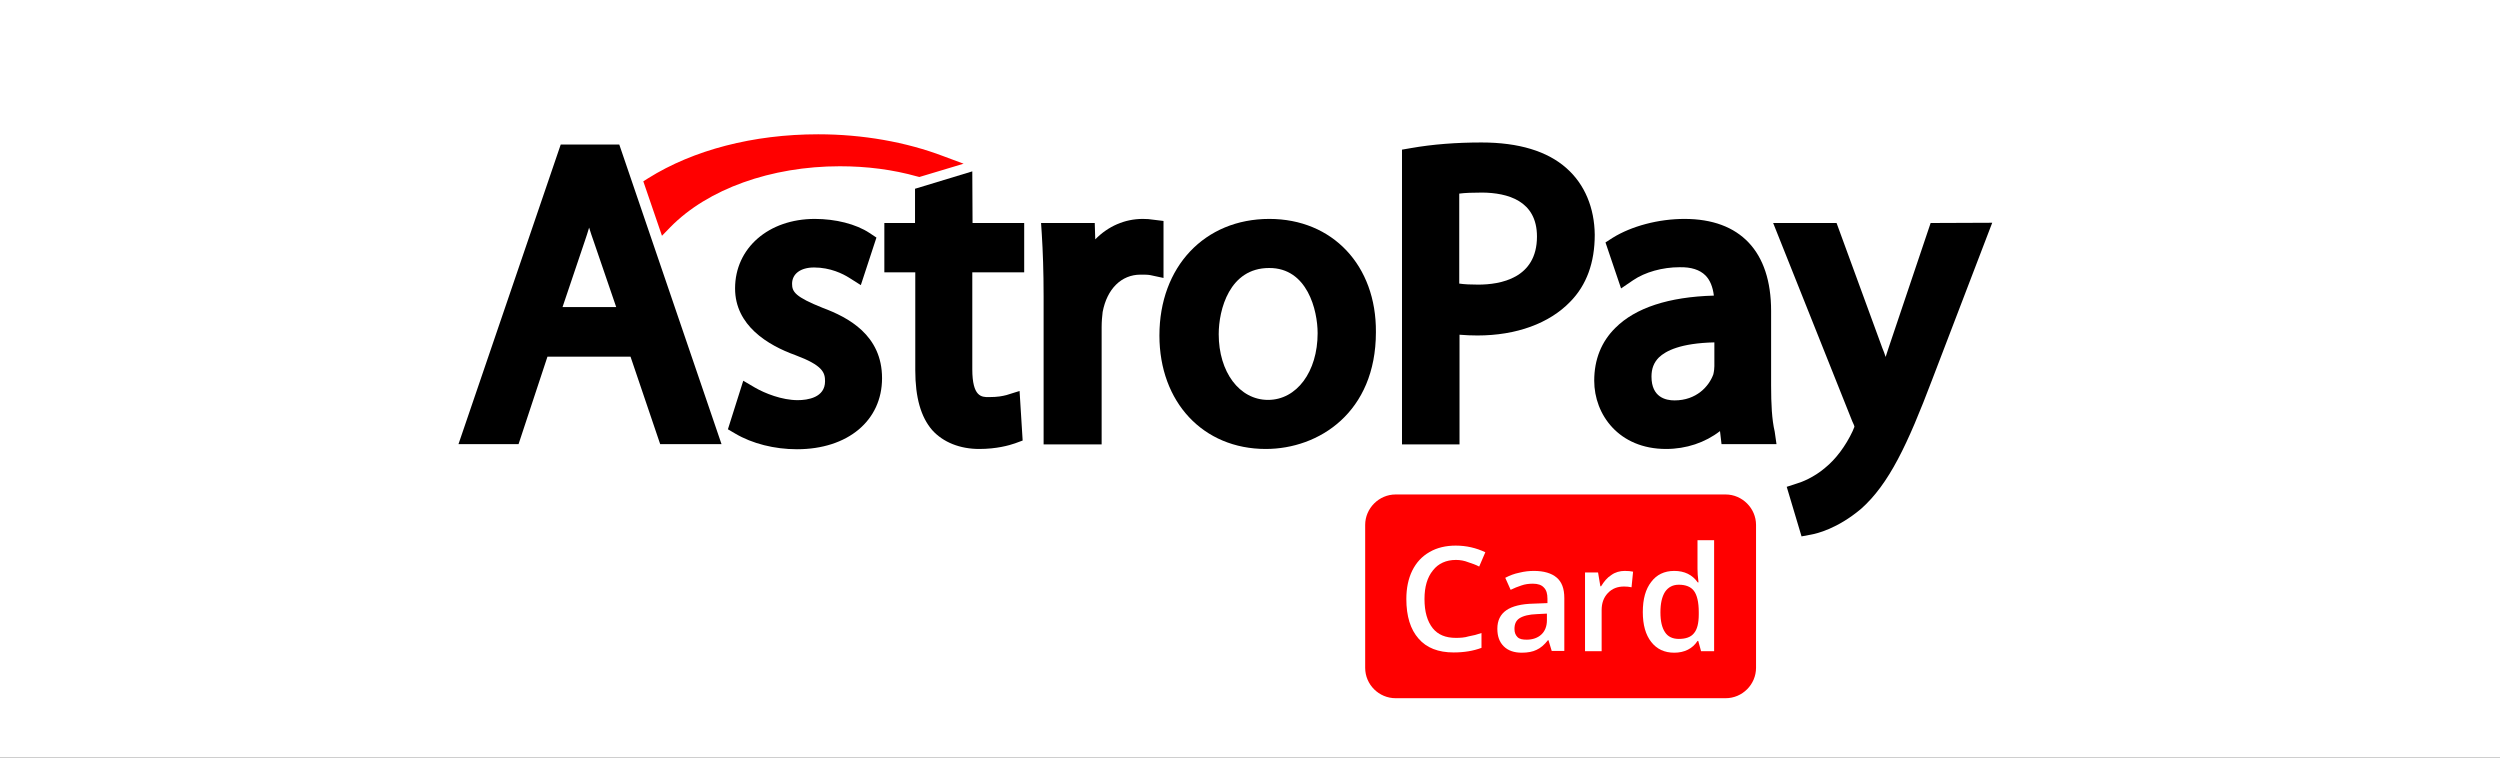 <svg width="99" height="30" viewBox="0 0 99 30" fill="none" xmlns="http://www.w3.org/2000/svg">
<rect x="0" y="0" width="99" height="30" fill="#333333" stroke="none"/>
<g clip-path="url(#clip0)">
<rect width="99" height="30" fill="white"/>
<path d="M22.205 5.723L18.156 17.587H20.535L21.679 14.125H24.969L26.143 17.587H28.572L24.523 5.723H22.205V5.723ZM24.402 12.161H22.276L23.157 9.55C23.218 9.367 23.278 9.195 23.329 9.013C23.39 9.195 23.44 9.378 23.511 9.56L24.402 12.161Z" fill="black"/>
<path d="M32.581 12.192C31.488 11.756 31.366 11.554 31.366 11.24C31.366 10.845 31.7 10.592 32.237 10.592C32.885 10.592 33.381 10.845 33.624 10.997L34.089 11.291L34.707 9.408L34.433 9.226C33.897 8.871 33.087 8.669 32.267 8.669C30.435 8.669 29.109 9.823 29.109 11.422C29.109 12.89 30.405 13.67 31.498 14.064C32.581 14.469 32.672 14.753 32.672 15.097C32.672 15.745 31.984 15.846 31.589 15.846C30.961 15.846 30.283 15.573 29.898 15.35L29.433 15.077L28.825 17L29.119 17.172C29.787 17.567 30.668 17.79 31.559 17.79C33.573 17.79 34.929 16.656 34.929 14.976C34.929 13.265 33.583 12.566 32.581 12.192Z" fill="black"/>
<path d="M38.503 6.786L36.235 7.475V8.831H35.02V10.785H36.245V14.662C36.245 15.745 36.468 16.514 36.913 17.03C37.349 17.516 38.017 17.779 38.776 17.779C39.464 17.779 39.96 17.638 40.193 17.557L40.497 17.445L40.375 15.482L39.859 15.644C39.697 15.684 39.525 15.725 39.151 15.725C38.877 15.725 38.503 15.725 38.503 14.621V10.785H40.558V8.831H38.513L38.503 6.786Z" fill="black"/>
<path d="M46.075 8.75L45.659 8.699C45.538 8.679 45.416 8.669 45.255 8.669C44.536 8.669 43.878 8.963 43.372 9.479L43.352 8.831H41.226L41.256 9.287C41.297 9.955 41.327 10.734 41.327 11.726V17.597H43.625V12.951C43.625 12.728 43.645 12.516 43.665 12.354C43.837 11.443 44.404 10.876 45.163 10.876C45.346 10.876 45.457 10.876 45.558 10.896L46.075 11.007V8.75V8.75Z" fill="black"/>
<path d="M50.265 8.669C47.704 8.669 45.913 10.562 45.913 13.285C45.913 15.927 47.644 17.779 50.124 17.779C52.229 17.779 54.486 16.332 54.486 13.153C54.507 10.511 52.766 8.669 50.265 8.669ZM52.178 13.194C52.178 14.722 51.349 15.836 50.215 15.836C49.081 15.836 48.261 14.732 48.261 13.234C48.261 12.263 48.686 10.613 50.255 10.613C51.774 10.602 52.178 12.293 52.178 13.194Z" fill="black"/>
<path d="M62.038 6.665C61.279 5.987 60.145 5.642 58.667 5.642C57.675 5.642 56.734 5.713 55.873 5.865L55.519 5.926V17.597H57.797V13.255C58.029 13.275 58.272 13.285 58.505 13.285C60.044 13.285 61.35 12.809 62.18 11.949C62.828 11.291 63.152 10.4 63.152 9.297C63.141 8.234 62.757 7.302 62.038 6.665ZM60.864 9.367C60.864 11.028 59.406 11.271 58.536 11.271C58.242 11.271 57.999 11.26 57.786 11.23V7.667C58.009 7.637 58.313 7.626 58.698 7.626C59.69 7.636 60.864 7.94 60.864 9.367Z" fill="black"/>
<path d="M70.136 15.269V12.313C70.136 9.955 68.911 8.669 66.704 8.669C65.682 8.669 64.609 8.952 63.86 9.418L63.577 9.6L64.194 11.422L64.67 11.098C65.146 10.774 65.834 10.582 66.512 10.582C66.968 10.572 67.312 10.683 67.535 10.906C67.717 11.088 67.828 11.362 67.869 11.706C66.077 11.756 64.761 12.192 63.971 12.981C63.415 13.528 63.131 14.236 63.131 15.077C63.131 16.413 64.103 17.779 65.976 17.779C66.775 17.779 67.525 17.526 68.112 17.071L68.172 17.587H70.349L70.278 17.091C70.166 16.615 70.136 15.998 70.136 15.269ZM66.31 15.856C65.966 15.856 65.399 15.735 65.399 14.915C65.399 14.601 65.49 14.358 65.692 14.155C65.966 13.892 66.553 13.589 67.889 13.558V14.5C67.889 14.571 67.879 14.692 67.848 14.824C67.676 15.299 67.18 15.856 66.31 15.856Z" fill="black"/>
<path d="M76.453 8.831L74.793 13.761C74.752 13.882 74.712 14.014 74.671 14.135C74.631 14.014 74.59 13.892 74.54 13.781L72.728 8.831H70.217L73.355 16.696L73.365 16.716C73.416 16.818 73.436 16.878 73.436 16.899C73.416 16.939 73.386 17.02 73.365 17.071C73.092 17.658 72.687 18.195 72.282 18.518L72.272 18.529C71.817 18.913 71.341 19.095 71.159 19.146L70.754 19.278L71.341 21.241L71.715 21.171C71.948 21.13 72.758 20.938 73.689 20.158C74.803 19.176 75.542 17.597 76.513 15.036L78.892 8.821L76.453 8.831Z" fill="black"/>
<path d="M26.548 8.993C28.026 7.485 30.536 6.584 33.259 6.584C34.322 6.584 35.355 6.715 36.326 6.989L36.407 7.009L38.159 6.483L37.369 6.189C35.881 5.622 34.16 5.318 32.399 5.318C29.838 5.318 27.459 5.936 25.667 7.059L25.475 7.181L26.214 9.337L26.548 8.993Z" fill="#FF0000"/>
<path d="M69.539 26.445C69.539 27.102 69.002 27.649 68.334 27.649H55.266C54.608 27.649 54.061 27.113 54.061 26.445V20.786C54.061 20.128 54.608 19.581 55.266 19.581H68.334C68.992 19.581 69.539 20.128 69.539 20.786V26.445Z" fill="#FF0000"/>
<path d="M57.655 22.173C57.27 22.173 56.956 22.314 56.744 22.588C56.521 22.861 56.41 23.236 56.41 23.721C56.41 24.228 56.521 24.602 56.734 24.875C56.946 25.139 57.25 25.26 57.655 25.26C57.827 25.26 57.999 25.25 58.161 25.199C58.333 25.169 58.495 25.128 58.667 25.068V25.655C58.343 25.776 57.979 25.837 57.564 25.837C56.956 25.837 56.491 25.655 56.177 25.291C55.853 24.926 55.691 24.4 55.691 23.721C55.691 23.286 55.772 22.912 55.924 22.598C56.086 22.274 56.309 22.031 56.612 21.859C56.906 21.687 57.26 21.606 57.645 21.606C58.07 21.606 58.455 21.697 58.819 21.869L58.576 22.436C58.444 22.365 58.293 22.314 58.141 22.264C57.989 22.203 57.827 22.173 57.655 22.173Z" fill="white"/>
<path d="M61.451 25.787L61.319 25.351H61.299C61.157 25.534 61.005 25.665 60.843 25.736C60.702 25.807 60.499 25.847 60.267 25.847C59.963 25.847 59.72 25.766 59.548 25.594C59.376 25.422 59.295 25.199 59.295 24.896C59.295 24.572 59.416 24.329 59.649 24.167C59.882 24.005 60.246 23.914 60.732 23.904L61.279 23.883V23.711C61.279 23.509 61.238 23.367 61.137 23.266C61.046 23.165 60.904 23.114 60.702 23.114C60.54 23.114 60.388 23.134 60.246 23.185C60.094 23.236 59.963 23.286 59.821 23.357L59.608 22.881C59.781 22.79 59.963 22.719 60.165 22.679C60.368 22.628 60.56 22.608 60.742 22.608C61.137 22.608 61.441 22.699 61.643 22.871C61.846 23.043 61.947 23.306 61.947 23.681V25.776H61.451V25.787ZM60.459 25.331C60.692 25.331 60.894 25.26 61.036 25.128C61.178 24.997 61.258 24.805 61.258 24.562V24.299L60.864 24.319C60.55 24.329 60.317 24.39 60.175 24.481C60.034 24.572 59.973 24.713 59.973 24.906C59.973 25.048 60.013 25.149 60.094 25.23C60.175 25.311 60.297 25.331 60.459 25.331Z" fill="white"/>
<path d="M64.336 22.608C64.467 22.608 64.579 22.618 64.67 22.638L64.609 23.256C64.518 23.236 64.417 23.226 64.316 23.226C64.052 23.226 63.84 23.306 63.668 23.489C63.506 23.661 63.425 23.883 63.425 24.157V25.787H62.767V22.669H63.283L63.374 23.215H63.404C63.516 23.033 63.637 22.881 63.809 22.77C63.961 22.659 64.153 22.608 64.336 22.608Z" fill="white"/>
<path d="M66.3 25.847C65.915 25.847 65.611 25.706 65.389 25.422C65.166 25.139 65.055 24.744 65.055 24.238C65.055 23.721 65.166 23.327 65.389 23.043C65.601 22.76 65.905 22.608 66.3 22.608C66.704 22.608 67.018 22.76 67.231 23.064H67.261C67.231 22.831 67.221 22.669 67.221 22.527V21.393H67.879V25.787H67.362L67.251 25.382H67.221C67.028 25.685 66.704 25.847 66.3 25.847ZM66.482 25.301C66.755 25.301 66.958 25.23 67.079 25.078C67.211 24.926 67.271 24.673 67.271 24.329V24.238C67.271 23.843 67.201 23.559 67.079 23.398C66.958 23.236 66.755 23.155 66.482 23.155C66.249 23.155 66.067 23.246 65.935 23.438C65.814 23.63 65.753 23.894 65.753 24.248C65.753 24.602 65.814 24.855 65.935 25.037C66.047 25.209 66.229 25.301 66.482 25.301Z" fill="white"/>
</g>
<defs>
<clipPath id="clip0">
<rect width="99" height="30" fill="white"/>
</clipPath>
</defs>
</svg>
